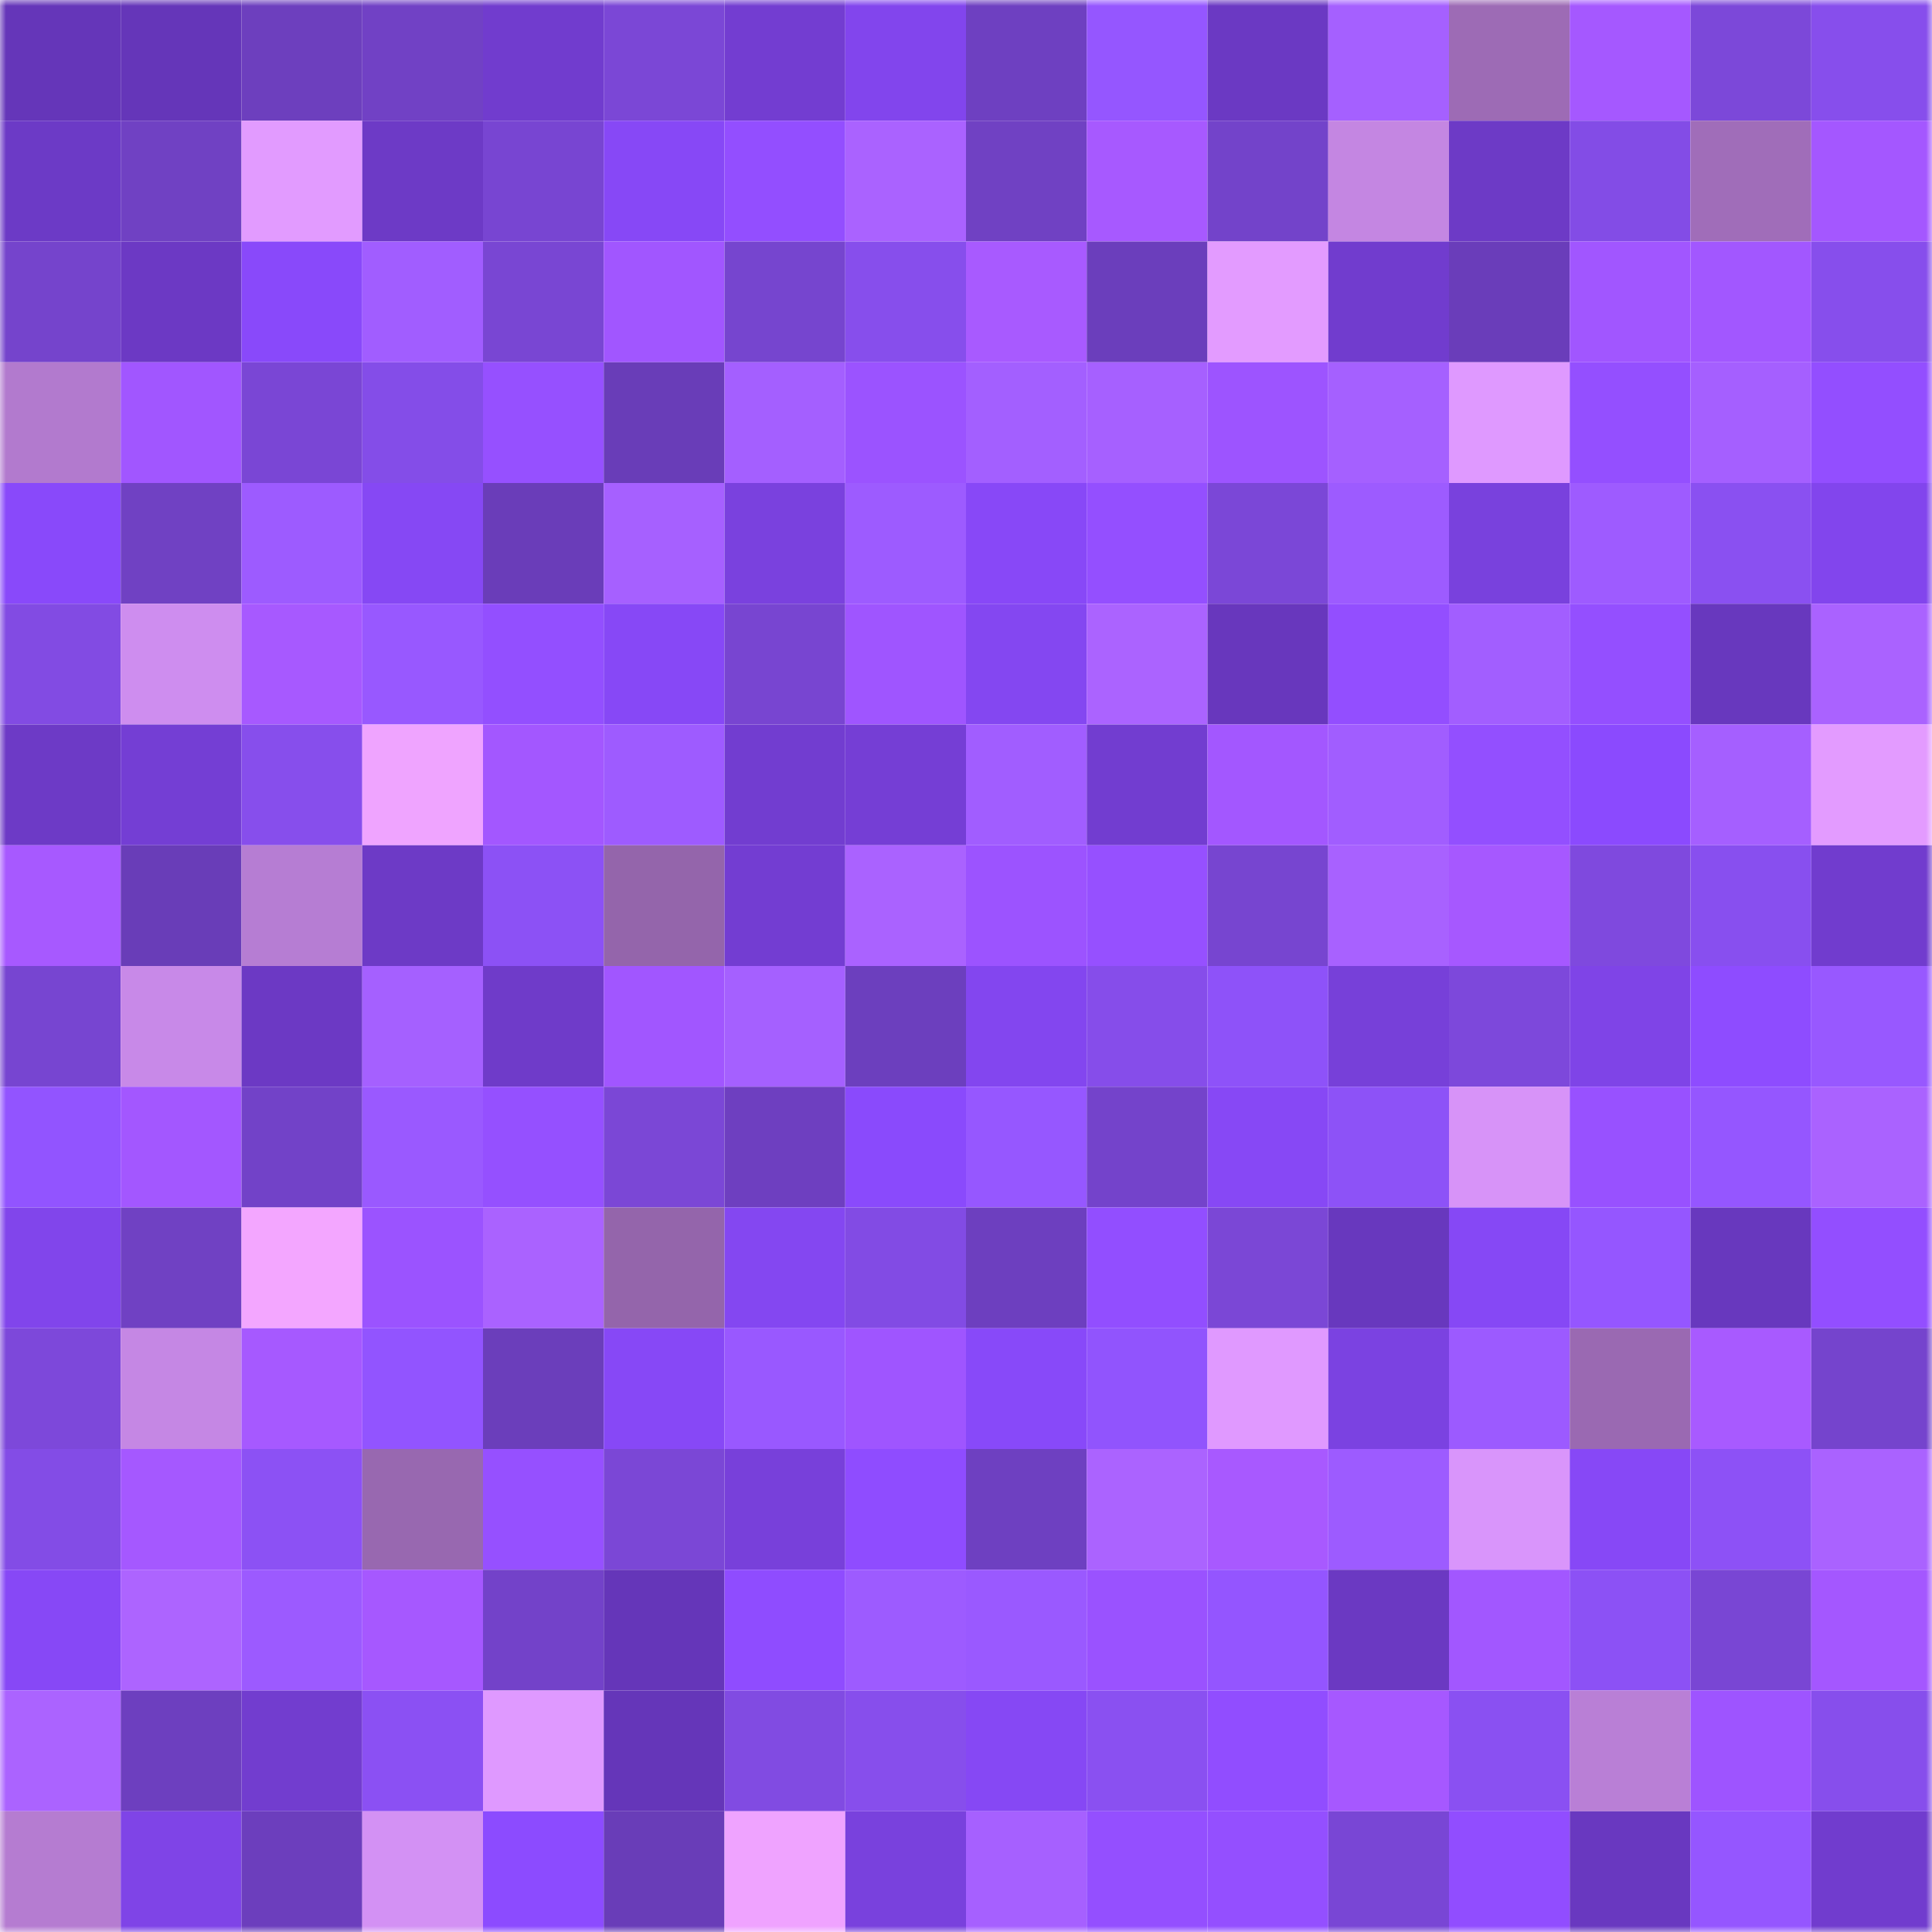 <svg viewBox="0 0 160 160" fill="none" role="img" xmlns="http://www.w3.org/2000/svg" width="240" height="240" name="linea%2Cvimalshankar.linea.eth"><mask id="627555358" mask-type="alpha" maskUnits="userSpaceOnUse" x="0" y="0" width="160" height="160"><rect width="160" height="160" fill="#FFFFFF"></rect></mask><g mask="url(#627555358)"><rect x="0" y="0" width="10" height="10" fill="#6536b9"></rect><rect x="10" y="0" width="10" height="10" fill="#6536b9"></rect><rect x="20" y="0" width="10" height="10" fill="#6d3fbe"></rect><rect x="30" y="0" width="10" height="10" fill="#7141c5"></rect><rect x="40" y="0" width="10" height="10" fill="#713cce"></rect><rect x="50" y="0" width="10" height="10" fill="#7b47d6"></rect><rect x="60" y="0" width="10" height="10" fill="#733dd1"></rect><rect x="70" y="0" width="10" height="10" fill="#8245ed"></rect><rect x="80" y="0" width="10" height="10" fill="#6e40c1"></rect><rect x="90" y="0" width="10" height="10" fill="#9556ff"></rect><rect x="100" y="0" width="10" height="10" fill="#6b39c3"></rect><rect x="110" y="0" width="10" height="10" fill="#a560ff"></rect><rect x="120" y="0" width="10" height="10" fill="#9d6bb5"></rect><rect x="130" y="0" width="10" height="10" fill="#a558ff"></rect><rect x="140" y="0" width="10" height="10" fill="#7c48d9"></rect><rect x="150" y="0" width="10" height="10" fill="#874eec"></rect><rect x="0" y="10" width="10" height="10" fill="#6c3ac6"></rect><rect x="10" y="10" width="10" height="10" fill="#7041c3"></rect><rect x="20" y="10" width="10" height="10" fill="#e29bff"></rect><rect x="30" y="10" width="10" height="10" fill="#6d3ac6"></rect><rect x="40" y="10" width="10" height="10" fill="#7845d2"></rect><rect x="50" y="10" width="10" height="10" fill="#8748f6"></rect><rect x="60" y="10" width="10" height="10" fill="#934eff"></rect><rect x="70" y="10" width="10" height="10" fill="#aa62ff"></rect><rect x="80" y="10" width="10" height="10" fill="#7041c3"></rect><rect x="90" y="10" width="10" height="10" fill="#a759ff"></rect><rect x="100" y="10" width="10" height="10" fill="#7343ca"></rect><rect x="110" y="10" width="10" height="10" fill="#c486e2"></rect><rect x="120" y="10" width="10" height="10" fill="#6d3ac6"></rect><rect x="130" y="10" width="10" height="10" fill="#834ce6"></rect><rect x="140" y="10" width="10" height="10" fill="#a06db9"></rect><rect x="150" y="10" width="10" height="10" fill="#a457ff"></rect><rect x="0" y="20" width="10" height="10" fill="#7544cc"></rect><rect x="10" y="20" width="10" height="10" fill="#6c39c4"></rect><rect x="20" y="20" width="10" height="10" fill="#8949fa"></rect><rect x="30" y="20" width="10" height="10" fill="#a15dff"></rect><rect x="40" y="20" width="10" height="10" fill="#7946d3"></rect><rect x="50" y="20" width="10" height="10" fill="#a156ff"></rect><rect x="60" y="20" width="10" height="10" fill="#7645cf"></rect><rect x="70" y="20" width="10" height="10" fill="#874eec"></rect><rect x="80" y="20" width="10" height="10" fill="#a85aff"></rect><rect x="90" y="20" width="10" height="10" fill="#6b3ebc"></rect><rect x="100" y="20" width="10" height="10" fill="#e39bff"></rect><rect x="110" y="20" width="10" height="10" fill="#713cce"></rect><rect x="120" y="20" width="10" height="10" fill="#6a3dba"></rect><rect x="130" y="20" width="10" height="10" fill="#a156ff"></rect><rect x="140" y="20" width="10" height="10" fill="#a257ff"></rect><rect x="150" y="20" width="10" height="10" fill="#874eec"></rect><rect x="0" y="30" width="10" height="10" fill="#b27ace"></rect><rect x="10" y="30" width="10" height="10" fill="#a156ff"></rect><rect x="20" y="30" width="10" height="10" fill="#7a46d5"></rect><rect x="30" y="30" width="10" height="10" fill="#844de8"></rect><rect x="40" y="30" width="10" height="10" fill="#9650ff"></rect><rect x="50" y="30" width="10" height="10" fill="#693db8"></rect><rect x="60" y="30" width="10" height="10" fill="#a45fff"></rect><rect x="70" y="30" width="10" height="10" fill="#9b53ff"></rect><rect x="80" y="30" width="10" height="10" fill="#a35fff"></rect><rect x="90" y="30" width="10" height="10" fill="#a660ff"></rect><rect x="100" y="30" width="10" height="10" fill="#9d54ff"></rect><rect x="110" y="30" width="10" height="10" fill="#a560ff"></rect><rect x="120" y="30" width="10" height="10" fill="#df99ff"></rect><rect x="130" y="30" width="10" height="10" fill="#944fff"></rect><rect x="140" y="30" width="10" height="10" fill="#a55fff"></rect><rect x="150" y="30" width="10" height="10" fill="#934eff"></rect><rect x="0" y="40" width="10" height="10" fill="#8949fa"></rect><rect x="10" y="40" width="10" height="10" fill="#7041c3"></rect><rect x="20" y="40" width="10" height="10" fill="#9d5bff"></rect><rect x="30" y="40" width="10" height="10" fill="#8648f4"></rect><rect x="40" y="40" width="10" height="10" fill="#6a3db9"></rect><rect x="50" y="40" width="10" height="10" fill="#a660ff"></rect><rect x="60" y="40" width="10" height="10" fill="#7a41de"></rect><rect x="70" y="40" width="10" height="10" fill="#9d5bff"></rect><rect x="80" y="40" width="10" height="10" fill="#8848f7"></rect><rect x="90" y="40" width="10" height="10" fill="#944fff"></rect><rect x="100" y="40" width="10" height="10" fill="#7b47d7"></rect><rect x="110" y="40" width="10" height="10" fill="#9d5bff"></rect><rect x="120" y="40" width="10" height="10" fill="#7941dd"></rect><rect x="130" y="40" width="10" height="10" fill="#9e5bff"></rect><rect x="140" y="40" width="10" height="10" fill="#8a50f1"></rect><rect x="150" y="40" width="10" height="10" fill="#8245ed"></rect><rect x="0" y="50" width="10" height="10" fill="#824be3"></rect><rect x="10" y="50" width="10" height="10" fill="#ce8def"></rect><rect x="20" y="50" width="10" height="10" fill="#a759ff"></rect><rect x="30" y="50" width="10" height="10" fill="#9858ff"></rect><rect x="40" y="50" width="10" height="10" fill="#934fff"></rect><rect x="50" y="50" width="10" height="10" fill="#8748f6"></rect><rect x="60" y="50" width="10" height="10" fill="#7845d1"></rect><rect x="70" y="50" width="10" height="10" fill="#9f55ff"></rect><rect x="80" y="50" width="10" height="10" fill="#8447f1"></rect><rect x="90" y="50" width="10" height="10" fill="#ab63ff"></rect><rect x="100" y="50" width="10" height="10" fill="#6837bd"></rect><rect x="110" y="50" width="10" height="10" fill="#934eff"></rect><rect x="120" y="50" width="10" height="10" fill="#a25eff"></rect><rect x="130" y="50" width="10" height="10" fill="#944fff"></rect><rect x="140" y="50" width="10" height="10" fill="#6838be"></rect><rect x="150" y="50" width="10" height="10" fill="#aa62ff"></rect><rect x="0" y="60" width="10" height="10" fill="#6d3ac6"></rect><rect x="10" y="60" width="10" height="10" fill="#743ed4"></rect><rect x="20" y="60" width="10" height="10" fill="#874eec"></rect><rect x="30" y="60" width="10" height="10" fill="#efa4ff"></rect><rect x="40" y="60" width="10" height="10" fill="#a357ff"></rect><rect x="50" y="60" width="10" height="10" fill="#9e5bff"></rect><rect x="60" y="60" width="10" height="10" fill="#723dd0"></rect><rect x="70" y="60" width="10" height="10" fill="#753ed5"></rect><rect x="80" y="60" width="10" height="10" fill="#a15dff"></rect><rect x="90" y="60" width="10" height="10" fill="#723dd0"></rect><rect x="100" y="60" width="10" height="10" fill="#a357ff"></rect><rect x="110" y="60" width="10" height="10" fill="#a15dff"></rect><rect x="120" y="60" width="10" height="10" fill="#934fff"></rect><rect x="130" y="60" width="10" height="10" fill="#8b4afe"></rect><rect x="140" y="60" width="10" height="10" fill="#a55fff"></rect><rect x="150" y="60" width="10" height="10" fill="#e39bff"></rect><rect x="0" y="70" width="10" height="10" fill="#a759ff"></rect><rect x="10" y="70" width="10" height="10" fill="#693db8"></rect><rect x="20" y="70" width="10" height="10" fill="#b67dd3"></rect><rect x="30" y="70" width="10" height="10" fill="#6d3ac6"></rect><rect x="40" y="70" width="10" height="10" fill="#8c51f5"></rect><rect x="50" y="70" width="10" height="10" fill="#9465ab"></rect><rect x="60" y="70" width="10" height="10" fill="#733dd2"></rect><rect x="70" y="70" width="10" height="10" fill="#aa62ff"></rect><rect x="80" y="70" width="10" height="10" fill="#9c53ff"></rect><rect x="90" y="70" width="10" height="10" fill="#9650ff"></rect><rect x="100" y="70" width="10" height="10" fill="#7745d0"></rect><rect x="110" y="70" width="10" height="10" fill="#a861ff"></rect><rect x="120" y="70" width="10" height="10" fill="#a658ff"></rect><rect x="130" y="70" width="10" height="10" fill="#7f49de"></rect><rect x="140" y="70" width="10" height="10" fill="#884fef"></rect><rect x="150" y="70" width="10" height="10" fill="#713cce"></rect><rect x="0" y="80" width="10" height="10" fill="#7745d1"></rect><rect x="10" y="80" width="10" height="10" fill="#c889e8"></rect><rect x="20" y="80" width="10" height="10" fill="#6c39c4"></rect><rect x="30" y="80" width="10" height="10" fill="#a560ff"></rect><rect x="40" y="80" width="10" height="10" fill="#6f3bc9"></rect><rect x="50" y="80" width="10" height="10" fill="#a156ff"></rect><rect x="60" y="80" width="10" height="10" fill="#a560ff"></rect><rect x="70" y="80" width="10" height="10" fill="#6c3fbe"></rect><rect x="80" y="80" width="10" height="10" fill="#8346ef"></rect><rect x="90" y="80" width="10" height="10" fill="#864dea"></rect><rect x="100" y="80" width="10" height="10" fill="#8e52f9"></rect><rect x="110" y="80" width="10" height="10" fill="#7740d9"></rect><rect x="120" y="80" width="10" height="10" fill="#7d48db"></rect><rect x="130" y="80" width="10" height="10" fill="#7f44e7"></rect><rect x="140" y="80" width="10" height="10" fill="#8e4cff"></rect><rect x="150" y="80" width="10" height="10" fill="#9858ff"></rect><rect x="0" y="90" width="10" height="10" fill="#9254ff"></rect><rect x="10" y="90" width="10" height="10" fill="#a357ff"></rect><rect x="20" y="90" width="10" height="10" fill="#7242c8"></rect><rect x="30" y="90" width="10" height="10" fill="#9a59ff"></rect><rect x="40" y="90" width="10" height="10" fill="#9550ff"></rect><rect x="50" y="90" width="10" height="10" fill="#7b47d6"></rect><rect x="60" y="90" width="10" height="10" fill="#6e3fc0"></rect><rect x="70" y="90" width="10" height="10" fill="#8a4afc"></rect><rect x="80" y="90" width="10" height="10" fill="#9657ff"></rect><rect x="90" y="90" width="10" height="10" fill="#7443cb"></rect><rect x="100" y="90" width="10" height="10" fill="#8748f5"></rect><rect x="110" y="90" width="10" height="10" fill="#8d52f7"></rect><rect x="120" y="90" width="10" height="10" fill="#d793f8"></rect><rect x="130" y="90" width="10" height="10" fill="#9851ff"></rect><rect x="140" y="90" width="10" height="10" fill="#9556ff"></rect><rect x="150" y="90" width="10" height="10" fill="#aa62ff"></rect><rect x="0" y="100" width="10" height="10" fill="#8145eb"></rect><rect x="10" y="100" width="10" height="10" fill="#7041c3"></rect><rect x="20" y="100" width="10" height="10" fill="#f3a6ff"></rect><rect x="30" y="100" width="10" height="10" fill="#9b53ff"></rect><rect x="40" y="100" width="10" height="10" fill="#aa62ff"></rect><rect x="50" y="100" width="10" height="10" fill="#9465ab"></rect><rect x="60" y="100" width="10" height="10" fill="#8447f1"></rect><rect x="70" y="100" width="10" height="10" fill="#824be4"></rect><rect x="80" y="100" width="10" height="10" fill="#6d3fbf"></rect><rect x="90" y="100" width="10" height="10" fill="#924eff"></rect><rect x="100" y="100" width="10" height="10" fill="#7b47d6"></rect><rect x="110" y="100" width="10" height="10" fill="#6838be"></rect><rect x="120" y="100" width="10" height="10" fill="#8648f5"></rect><rect x="130" y="100" width="10" height="10" fill="#9556ff"></rect><rect x="140" y="100" width="10" height="10" fill="#6838be"></rect><rect x="150" y="100" width="10" height="10" fill="#934eff"></rect><rect x="0" y="110" width="10" height="10" fill="#7d48da"></rect><rect x="10" y="110" width="10" height="10" fill="#c587e4"></rect><rect x="20" y="110" width="10" height="10" fill="#a659ff"></rect><rect x="30" y="110" width="10" height="10" fill="#9254ff"></rect><rect x="40" y="110" width="10" height="10" fill="#6b3ebb"></rect><rect x="50" y="110" width="10" height="10" fill="#8748f6"></rect><rect x="60" y="110" width="10" height="10" fill="#9958ff"></rect><rect x="70" y="110" width="10" height="10" fill="#9f55ff"></rect><rect x="80" y="110" width="10" height="10" fill="#8849f9"></rect><rect x="90" y="110" width="10" height="10" fill="#9154fd"></rect><rect x="100" y="110" width="10" height="10" fill="#e099ff"></rect><rect x="110" y="110" width="10" height="10" fill="#7b42e1"></rect><rect x="120" y="110" width="10" height="10" fill="#9c5aff"></rect><rect x="130" y="110" width="10" height="10" fill="#9a69b2"></rect><rect x="140" y="110" width="10" height="10" fill="#a85aff"></rect><rect x="150" y="110" width="10" height="10" fill="#7544cd"></rect><rect x="0" y="120" width="10" height="10" fill="#834ce6"></rect><rect x="10" y="120" width="10" height="10" fill="#a558ff"></rect><rect x="20" y="120" width="10" height="10" fill="#8c51f4"></rect><rect x="30" y="120" width="10" height="10" fill="#9868b0"></rect><rect x="40" y="120" width="10" height="10" fill="#9650ff"></rect><rect x="50" y="120" width="10" height="10" fill="#7b47d6"></rect><rect x="60" y="120" width="10" height="10" fill="#7840da"></rect><rect x="70" y="120" width="10" height="10" fill="#8f4cff"></rect><rect x="80" y="120" width="10" height="10" fill="#6e40c1"></rect><rect x="90" y="120" width="10" height="10" fill="#ab63ff"></rect><rect x="100" y="120" width="10" height="10" fill="#a859ff"></rect><rect x="110" y="120" width="10" height="10" fill="#9d5bff"></rect><rect x="120" y="120" width="10" height="10" fill="#d995fb"></rect><rect x="130" y="120" width="10" height="10" fill="#8748f6"></rect><rect x="140" y="120" width="10" height="10" fill="#8d51f6"></rect><rect x="150" y="120" width="10" height="10" fill="#aa62ff"></rect><rect x="0" y="130" width="10" height="10" fill="#8748f6"></rect><rect x="10" y="130" width="10" height="10" fill="#ad64ff"></rect><rect x="20" y="130" width="10" height="10" fill="#9c5aff"></rect><rect x="30" y="130" width="10" height="10" fill="#a658ff"></rect><rect x="40" y="130" width="10" height="10" fill="#7342c9"></rect><rect x="50" y="130" width="10" height="10" fill="#6536b9"></rect><rect x="60" y="130" width="10" height="10" fill="#8f4cff"></rect><rect x="70" y="130" width="10" height="10" fill="#9d5bff"></rect><rect x="80" y="130" width="10" height="10" fill="#9a59ff"></rect><rect x="90" y="130" width="10" height="10" fill="#9a52ff"></rect><rect x="100" y="130" width="10" height="10" fill="#9455ff"></rect><rect x="110" y="130" width="10" height="10" fill="#6b39c2"></rect><rect x="120" y="130" width="10" height="10" fill="#a257ff"></rect><rect x="130" y="130" width="10" height="10" fill="#8c51f5"></rect><rect x="140" y="130" width="10" height="10" fill="#7946d4"></rect><rect x="150" y="130" width="10" height="10" fill="#a457ff"></rect><rect x="0" y="140" width="10" height="10" fill="#ab63ff"></rect><rect x="10" y="140" width="10" height="10" fill="#6d3fbf"></rect><rect x="20" y="140" width="10" height="10" fill="#723dcf"></rect><rect x="30" y="140" width="10" height="10" fill="#8b50f3"></rect><rect x="40" y="140" width="10" height="10" fill="#df99ff"></rect><rect x="50" y="140" width="10" height="10" fill="#6536b9"></rect><rect x="60" y="140" width="10" height="10" fill="#814be2"></rect><rect x="70" y="140" width="10" height="10" fill="#874eec"></rect><rect x="80" y="140" width="10" height="10" fill="#8648f4"></rect><rect x="90" y="140" width="10" height="10" fill="#8a50f1"></rect><rect x="100" y="140" width="10" height="10" fill="#914dff"></rect><rect x="110" y="140" width="10" height="10" fill="#a658ff"></rect><rect x="120" y="140" width="10" height="10" fill="#8a50f2"></rect><rect x="130" y="140" width="10" height="10" fill="#b97fd6"></rect><rect x="140" y="140" width="10" height="10" fill="#9e54ff"></rect><rect x="150" y="140" width="10" height="10" fill="#874eec"></rect><rect x="0" y="150" width="10" height="10" fill="#b57cd1"></rect><rect x="10" y="150" width="10" height="10" fill="#7f44e7"></rect><rect x="20" y="150" width="10" height="10" fill="#6c3ebd"></rect><rect x="30" y="150" width="10" height="10" fill="#d391f4"></rect><rect x="40" y="150" width="10" height="10" fill="#8c4bff"></rect><rect x="50" y="150" width="10" height="10" fill="#693db8"></rect><rect x="60" y="150" width="10" height="10" fill="#efa3ff"></rect><rect x="70" y="150" width="10" height="10" fill="#7941dd"></rect><rect x="80" y="150" width="10" height="10" fill="#a660ff"></rect><rect x="90" y="150" width="10" height="10" fill="#944fff"></rect><rect x="100" y="150" width="10" height="10" fill="#944fff"></rect><rect x="110" y="150" width="10" height="10" fill="#7946d5"></rect><rect x="120" y="150" width="10" height="10" fill="#914dff"></rect><rect x="130" y="150" width="10" height="10" fill="#6938c0"></rect><rect x="140" y="150" width="10" height="10" fill="#9556ff"></rect><rect x="150" y="150" width="10" height="10" fill="#713cce"></rect></g></svg>